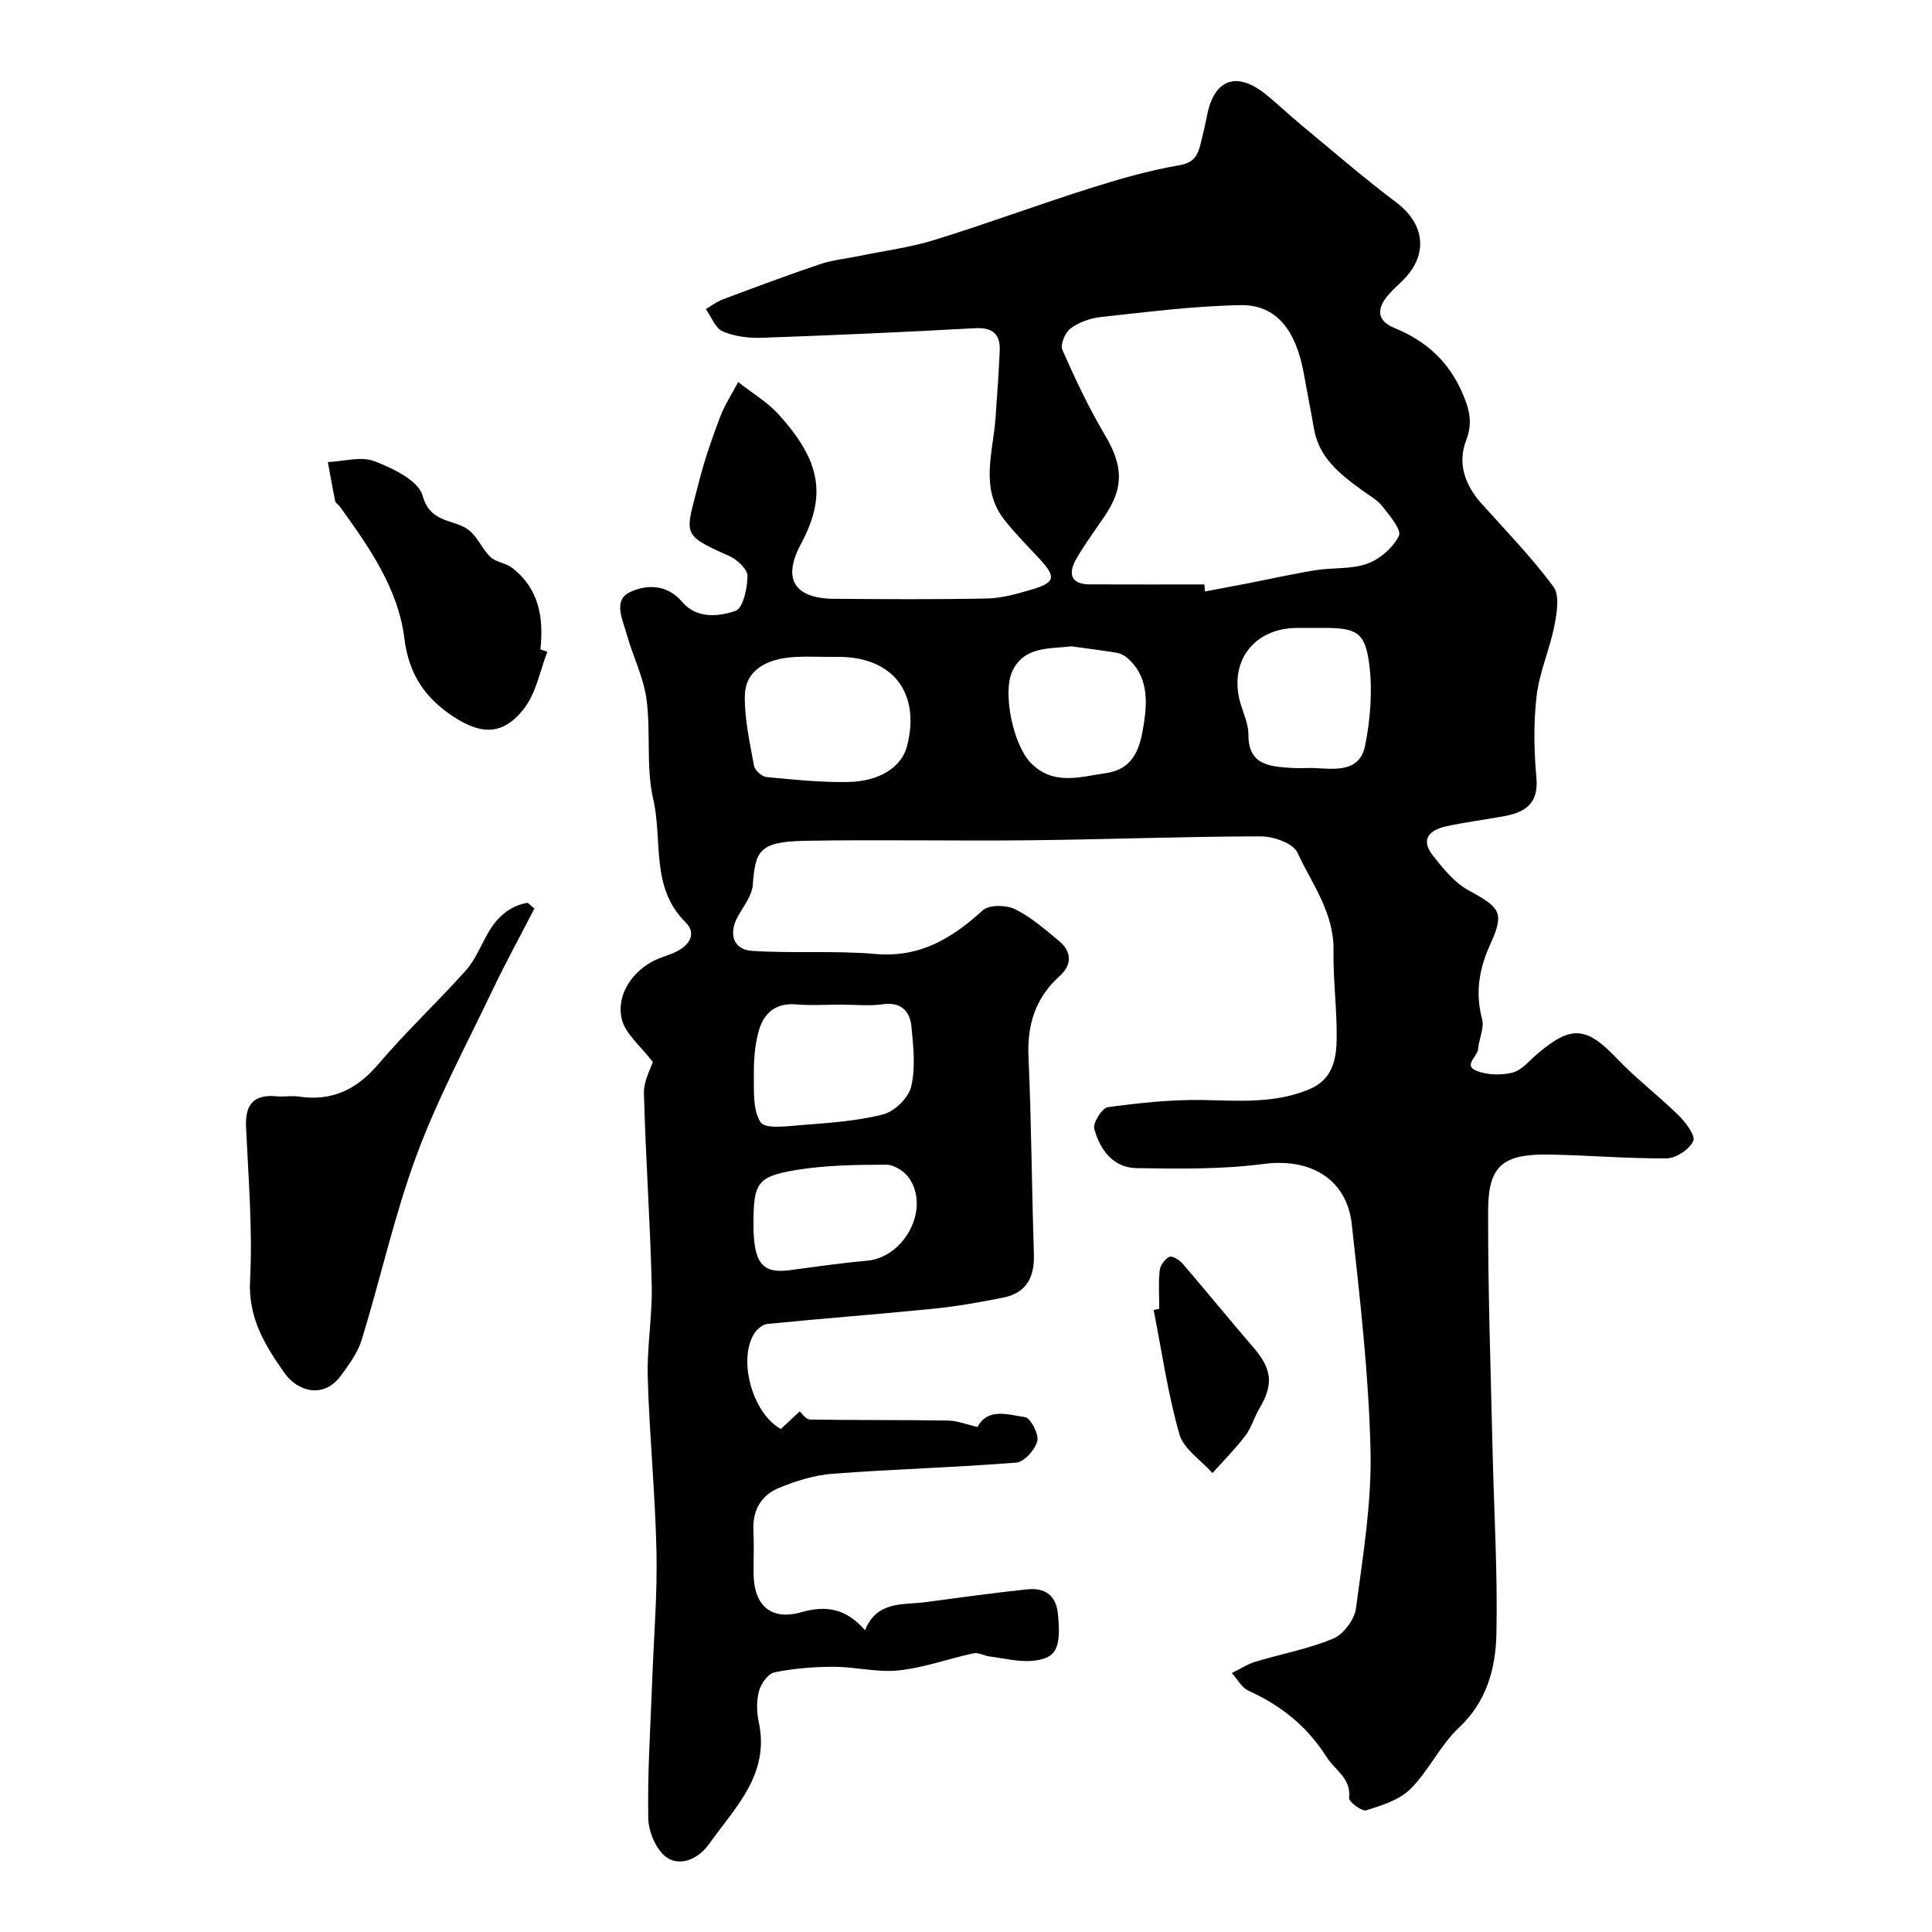 <svg enable-background="new 0 0 400 400" viewBox="0 0 400 400" xmlns="http://www.w3.org/2000/svg"><g fill="#000001"><path d="m135.16 219.88c-2.55-3.37-5.69-5.82-6.42-8.85-1.22-5.09 2.23-10.06 7.01-12.3 1.47-.69 3.09-1.06 4.51-1.82 2.56-1.38 3.98-3.68 1.65-5.99-7.27-7.2-4.69-16.94-6.66-25.43-1.54-6.65-.47-13.87-1.4-20.72-.61-4.56-2.82-8.88-4.07-13.38-.83-2.99-2.92-7.09.59-8.77 3.27-1.57 7.64-1.81 10.85 1.98 2.98 3.53 7.51 3.1 11.06 1.87 1.55-.54 2.47-4.69 2.48-7.2.01-1.42-2.16-3.45-3.8-4.17-10.2-4.51-9.01-4.37-6.25-15.34 1.15-4.56 2.71-9.03 4.38-13.43.96-2.53 2.49-4.84 3.75-7.23 3.08 2.42 6.02 4.15 8.22 6.55 9.03 9.86 10.07 17.08 4.74 27.03-3.88 7.25-1.32 11.24 6.98 11.3 10.53.07 21.07.15 31.59-.07 3.03-.06 6.09-.93 9.03-1.79 5.1-1.49 5.34-2.6 1.86-6.37-2.46-2.67-5.05-5.24-7.29-8.09-5.13-6.52-2.4-13.85-1.87-20.94.35-4.66.66-9.33.88-14 .17-3.48-1.38-4.97-5.07-4.77-14.69.8-29.4 1.47-44.1 1.98-2.73.1-5.69-.25-8.16-1.31-1.55-.66-2.37-3.03-3.52-4.63 1.16-.67 2.25-1.53 3.48-1.99 6.69-2.5 13.38-5.02 20.15-7.3 2.6-.88 5.41-1.14 8.12-1.7 5.23-1.08 10.58-1.77 15.65-3.34 10.69-3.3 21.19-7.21 31.86-10.59 6.15-1.95 12.4-3.77 18.74-4.85 3.03-.52 3.81-1.98 4.4-4.27.53-2.05 1-4.12 1.41-6.19 1.44-7.28 6.02-9.03 11.89-4.41 2.58 2.03 4.94 4.35 7.48 6.44 6.57 5.44 13.02 11.03 19.82 16.16 5.82 4.4 6.64 10.65 1.48 15.93-1.05 1.07-2.21 2.04-3.18 3.18-2.4 2.82-2.48 5.32 1.35 6.88 6.5 2.64 11.25 7.01 14.03 13.52 1.36 3.17 2.17 6.02.76 9.64-1.87 4.8-.29 9.32 3.17 13.17 5.06 5.64 10.37 11.11 14.87 17.18 1.33 1.79.73 5.45.21 8.09-.96 4.9-3.1 9.61-3.68 14.53-.66 5.59-.54 11.35-.04 16.97.47 5.26-2.25 7.11-6.59 7.92-4.01.74-8.06 1.25-12.05 2.11-3.43.74-5.5 2.65-2.78 6.08 2.1 2.64 4.38 5.53 7.24 7.1 6.52 3.59 7.69 4.53 4.7 11.09-2.41 5.27-3.22 10.1-1.77 15.66.49 1.87-.66 4.13-.83 6.22-.12 1.54-3.18 3.39-.24 4.51 2.21.85 5.07.93 7.37.34 1.89-.48 3.43-2.41 5.05-3.8 7.09-6.07 10.24-5.75 16.48.8 4.02 4.23 8.74 7.8 12.9 11.9 1.46 1.44 3.5 4.21 2.99 5.28-.83 1.73-3.54 3.55-5.47 3.57-8.1.08-16.2-.64-24.3-.78-9.63-.17-12.68 2.28-12.7 11.57-.05 16.43.54 32.87.91 49.3.29 12.77 1.07 25.54.81 38.3-.15 7.16-1.97 14.06-7.79 19.52-3.88 3.64-6.23 8.89-10.01 12.66-2.29 2.28-5.93 3.4-9.15 4.42-.89.28-3.63-1.77-3.55-2.54.44-4.14-2.88-5.7-4.62-8.44-4.07-6.41-9.42-10.7-16.17-13.76-1.43-.65-2.34-2.42-3.49-3.68 1.61-.79 3.16-1.82 4.86-2.34 5.37-1.63 10.99-2.64 16.13-4.8 2.13-.89 4.41-3.94 4.71-6.26 1.45-10.9 3.27-21.92 3.01-32.84-.37-15.59-2.17-31.16-3.88-46.69-1.05-9.49-8.72-13.73-18.22-12.48-8.68 1.14-17.58 1.01-26.37.87-4.82-.08-7.57-3.85-8.72-8.13-.33-1.23 1.62-4.33 2.8-4.49 6.58-.89 13.26-1.61 19.89-1.48 7.42.15 14.72.74 21.83-2.23 4.63-1.93 5.55-5.91 5.65-9.95.15-6.25-.75-12.52-.64-18.77.14-7.81-4.47-13.8-7.49-20.31-.89-1.92-4.96-3.33-7.57-3.33-15.93.02-31.87.64-47.8.81-15.53.17-31.07-.17-46.6.11-9.6.18-10.24 2.19-10.77 9.11-.17 2.25-1.91 4.42-3.09 6.54-1.97 3.53-1 6.87 2.89 7.13 8.51.57 17.12-.09 25.61.65 9.22.8 15.83-3.25 22.22-9.05 1.3-1.18 4.85-1.12 6.67-.22 3.31 1.63 6.2 4.19 9.1 6.58 2.69 2.23 2.69 4.96.15 7.24-5.04 4.54-6.77 10.07-6.47 16.77.6 13.59.67 27.2 1.12 40.8.16 4.79-1.54 8.07-6.37 9.03-4.79.96-9.63 1.81-14.48 2.3-11.45 1.15-22.92 2.01-34.37 3.15-1.02.1-2.26 1.22-2.82 2.2-3.21 5.58-.12 16.37 5.64 19.55 1.27-1.18 2.59-2.41 3.9-3.64.46.38 1.29 1.66 2.14 1.68 9.52.16 19.04.05 28.56.21 1.98.03 3.95.84 6.12 1.33 2.18-4.06 6.37-2.53 9.82-2.04 1.15.16 2.92 3.52 2.56 4.95-.45 1.8-2.7 4.33-4.34 4.46-12.65 1.02-25.36 1.35-38.02 2.31-3.8.29-7.65 1.5-11.2 2.97-3.59 1.49-5.42 4.6-5.21 8.73.15 2.99.01 6 .03 9 .05 6.5 3.56 9.76 9.8 7.99 5.24-1.49 9.34-.81 13.27 3.71 2.49-6.16 7.88-5.19 12.59-5.82 6.98-.94 13.95-1.9 20.95-2.64 3.59-.38 6.01 1.1 6.4 5.08.68 6.93-.21 9.16-5.02 9.69-3 .33-6.14-.51-9.21-.89-1.09-.14-2.24-.86-3.22-.65-5.18 1.12-10.26 2.99-15.49 3.55-4.41.47-8.97-.75-13.46-.75-4.1 0-8.25.33-12.26 1.14-1.32.26-2.8 2.32-3.21 3.83-.55 2.02-.52 4.38-.07 6.45 2.34 10.84-4.86 17.67-10.3 25.29-2.25 3.16-5.88 4.57-8.58 2.88-2.23-1.4-3.93-5.33-3.99-8.18-.19-9.42.46-18.86.8-28.3.32-8.93 1.08-17.88.9-26.8-.25-12.04-1.46-24.07-1.81-36.11-.19-6.42.98-12.88.82-19.3-.32-13.2-1.27-26.39-1.61-39.59-.08-2.62 1.45-5.25 1.84-6.52zm114.2-98.88c.04.49.07.97.11 1.46 3.04-.58 6.08-1.14 9.12-1.73 4.6-.9 9.18-1.94 13.81-2.68 3.56-.57 7.4-.16 10.69-1.35 2.62-.95 5.32-3.31 6.54-5.76.6-1.2-1.91-4.2-3.39-6.08-1.08-1.37-2.76-2.28-4.21-3.34-4.56-3.31-8.96-6.72-9.99-12.79-.63-3.69-1.39-7.36-2.04-11.06-1.63-9.34-5.74-14.61-13.14-14.49-9.65.16-19.29 1.42-28.91 2.45-2.18.23-4.53 1.07-6.28 2.35-1.12.82-2.2 3.36-1.73 4.43 2.66 6.04 5.49 12.04 8.85 17.71 3.69 6.23 3.97 10.73-.03 16.66-2 2.97-4.17 5.85-5.94 8.96-1.64 2.88-1.28 5.23 2.78 5.25 7.91.04 15.84.01 23.76.01zm-77.76 15c-2.33 0-4.66-.11-6.98.02-6.35.35-10.33 3.02-10.41 8.08-.07 4.82 1.03 9.68 1.91 14.47.17.93 1.62 2.21 2.58 2.31 5.57.54 11.16 1.11 16.74 1.03 6.71-.1 11.22-3.11 12.34-7.39 2.87-11-2.89-18.52-14.18-18.52-.67 0-1.33 0-2 0zm2.65 72c-3.16 0-6.33.21-9.47-.05-4.19-.36-6.63 1.83-7.65 5.36-.85 2.93-1.08 6.12-1.05 9.19.03 3.37-.25 7.33 1.4 9.86.94 1.43 5.5.81 8.39.58 5.69-.46 11.47-.81 16.96-2.21 2.36-.6 5.27-3.44 5.82-5.77.93-3.91.46-8.25.06-12.36-.32-3.24-2.12-5.23-5.99-4.67-2.78.39-5.65.07-8.47.07zm97.55-49c4.42.2 9.7 1.1 10.85-4.71 1.1-5.55 1.55-11.49.8-17.06-.87-6.43-2.76-7.22-9.39-7.23-1.83 0-3.65-.01-5.48 0-9.16.04-14.39 7.22-11.65 15.96.63 2.01 1.55 4.08 1.54 6.12-.03 6.34 4.38 6.6 8.85 6.91 1.48.1 2.98.01 4.48.01zm-49.95-25.18c-4.93.53-9.86.06-12.25 5.14-2.12 4.5.24 15.26 3.71 18.88 4.67 4.88 10.11 3.03 15.61 2.24 6.17-.89 7.19-5.73 7.91-10.29.76-4.83.83-9.93-3.5-13.63-.6-.51-1.42-.9-2.19-1.02-3.23-.53-6.46-.93-9.29-1.32zm-65.85 119.67c0 7.98 1.81 10.25 7.47 9.49 5.33-.71 10.67-1.48 16.03-1.96 7.74-.7 13.07-10.66 8.78-17.03-.95-1.42-3.14-2.85-4.75-2.85-6.24.01-12.57.09-18.71 1.1-8.12 1.35-8.82 2.72-8.82 11.25z"/><path d="m110.65 188.1c-2.87 5.56-5.88 11.05-8.58 16.69-5.43 11.39-11.45 22.59-15.82 34.39-4.6 12.42-7.45 25.48-11.35 38.18-.83 2.7-2.65 5.19-4.37 7.51-3.62 4.86-8.98 3.13-11.58-.54-4.03-5.71-7.59-11.39-7.18-19.24.55-10.54-.34-21.17-.83-31.75-.22-4.75 1.64-6.81 6.39-6.36 1.48.14 3.02-.17 4.49.05 6.86 1.03 12-1.41 16.5-6.7 5.73-6.72 12.2-12.8 18.1-19.38 1.92-2.14 3.05-4.99 4.49-7.55 1.91-3.41 4.49-5.83 8.33-6.49.47.4.94.8 1.41 1.19z"/><path d="m113.32 134.94c-1.53 3.95-2.3 8.49-4.78 11.71-4.21 5.47-8.67 5.62-14.52 1.82-5.9-3.83-9.37-8.75-10.29-16.25-1.27-10.39-7.35-18.98-13.37-27.34-.29-.4-.88-.7-.96-1.12-.56-2.69-1.03-5.39-1.52-8.09 3.24-.14 6.86-1.25 9.64-.18 3.81 1.46 9.12 4 9.97 7.12 1.62 5.94 6.7 4.75 9.73 7.27 1.75 1.45 2.66 3.87 4.33 5.44 1.15 1.09 3.15 1.23 4.44 2.22 5.61 4.29 6.6 10.32 5.9 16.91.48.17.95.33 1.43.49z"/><path d="m240.01 270.98c0-2.66-.19-5.34.09-7.97.11-1.04 1.09-2.37 2.02-2.8.59-.27 2.09.66 2.74 1.43 4.92 5.71 9.66 11.57 14.59 17.27 3.92 4.53 4.28 7.7 1.26 12.77-1.07 1.79-1.62 3.93-2.87 5.56-2.08 2.73-4.52 5.18-6.81 7.74-2.36-2.66-5.97-4.96-6.85-8.04-2.39-8.4-3.64-17.13-5.33-25.73.39-.08.78-.15 1.16-.23z"/></g></svg>